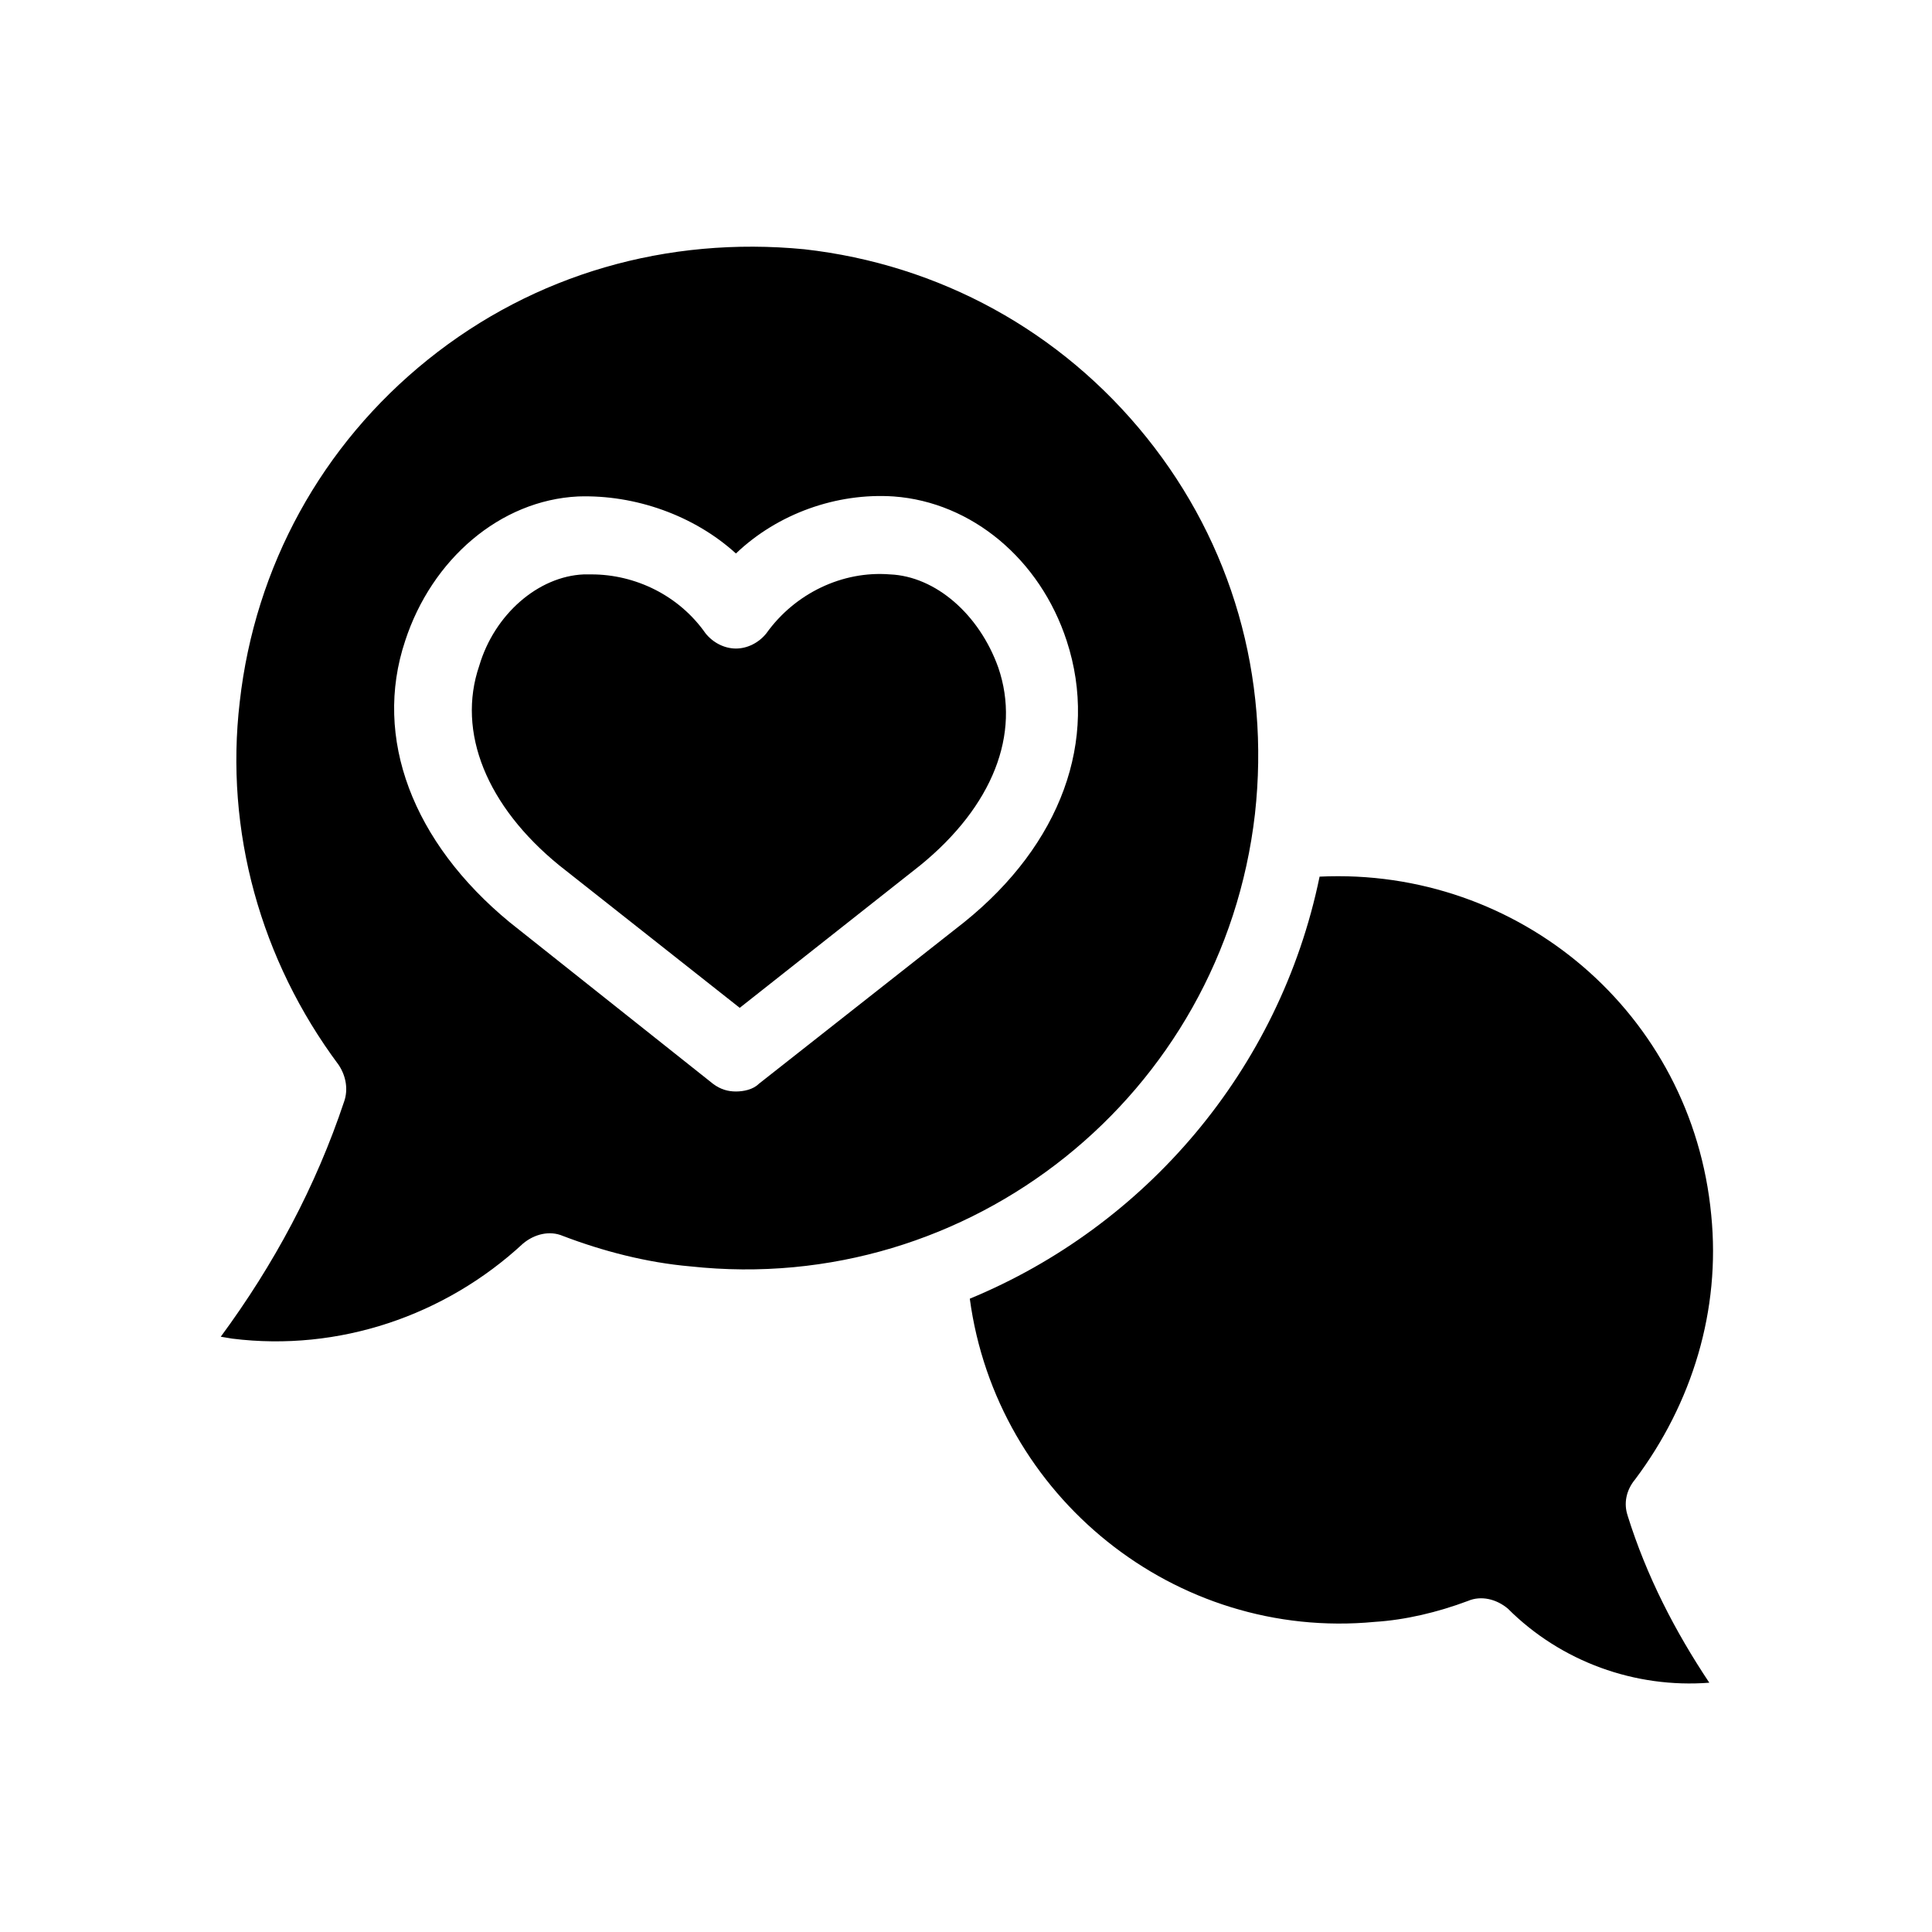 <?xml version="1.0" encoding="UTF-8"?>
<!-- Uploaded to: ICON Repo, www.svgrepo.com, Generator: ICON Repo Mixer Tools -->
<svg fill="#000000" width="800px" height="800px" version="1.1" viewBox="144 144 512 512" xmlns="http://www.w3.org/2000/svg">
 <path d="m575.32 545.6c5.039 16.121 12.594 30.73 21.664 44.336-19.648 1.512-39.297-5.543-53.402-19.648-3.023-2.519-7.055-3.527-10.578-2.016-8.062 3.023-16.625 5.039-24.688 5.543-52.898 5.039-100.26-33.25-107.31-85.648 46.352-19.145 82.121-60.457 92.699-111.85 52.898-2.519 98.746 36.273 103.79 89.68 2.519 25.191-5.039 49.879-20.152 70.031-2.519 3.023-3.023 6.551-2.016 9.57zm-248.38-65.996c-11.586-1.008-23.176-4.031-33.754-8.062-3.527-1.512-7.559-0.504-10.578 2.016-20.656 19.145-48.871 28.719-77.082 25.191l-3.023-0.504c14.105-19.145 25.191-39.801 32.746-62.473 1.008-3.023 0.504-6.551-1.512-9.574-20.656-27.711-30.23-61.969-26.199-96.227 4.031-35.77 21.664-68.016 49.879-90.688s63.48-32.746 99.754-29.223c35.77 4.031 68.016 21.664 90.688 49.879s32.746 63.48 28.719 99.754c-8.57 74.566-75.574 127.97-149.64 119.91zm99.754-165.75c-7.055-21.664-25.191-36.777-45.848-38.289-15.113-1.008-30.73 4.535-41.816 15.113-11.082-10.078-26.703-15.617-41.816-15.113-20.656 1.008-38.793 16.625-45.848 38.289-8.566 25.695 2.016 53.402 27.711 74.562l53.906 42.824c2.016 1.512 4.031 2.016 6.047 2.016s4.535-0.504 6.047-2.016l54.41-42.824c25.695-20.656 35.773-48.363 27.207-74.562zm-46.852-17.633c-12.594-1.008-25.191 5.039-32.746 15.617-2.016 2.519-5.039 4.031-8.062 4.031-3.023 0-6.047-1.512-8.062-4.031-7.055-10.078-18.641-15.617-30.23-15.617h-2.016c-12.09 0.504-23.68 10.578-27.711 24.184-6.047 17.633 2.016 37.281 21.16 52.898l47.863 37.785 47.863-37.785c19.145-15.617 26.703-34.762 20.656-52.395-5.039-14.109-16.625-24.184-28.715-24.688z"/>
</svg>